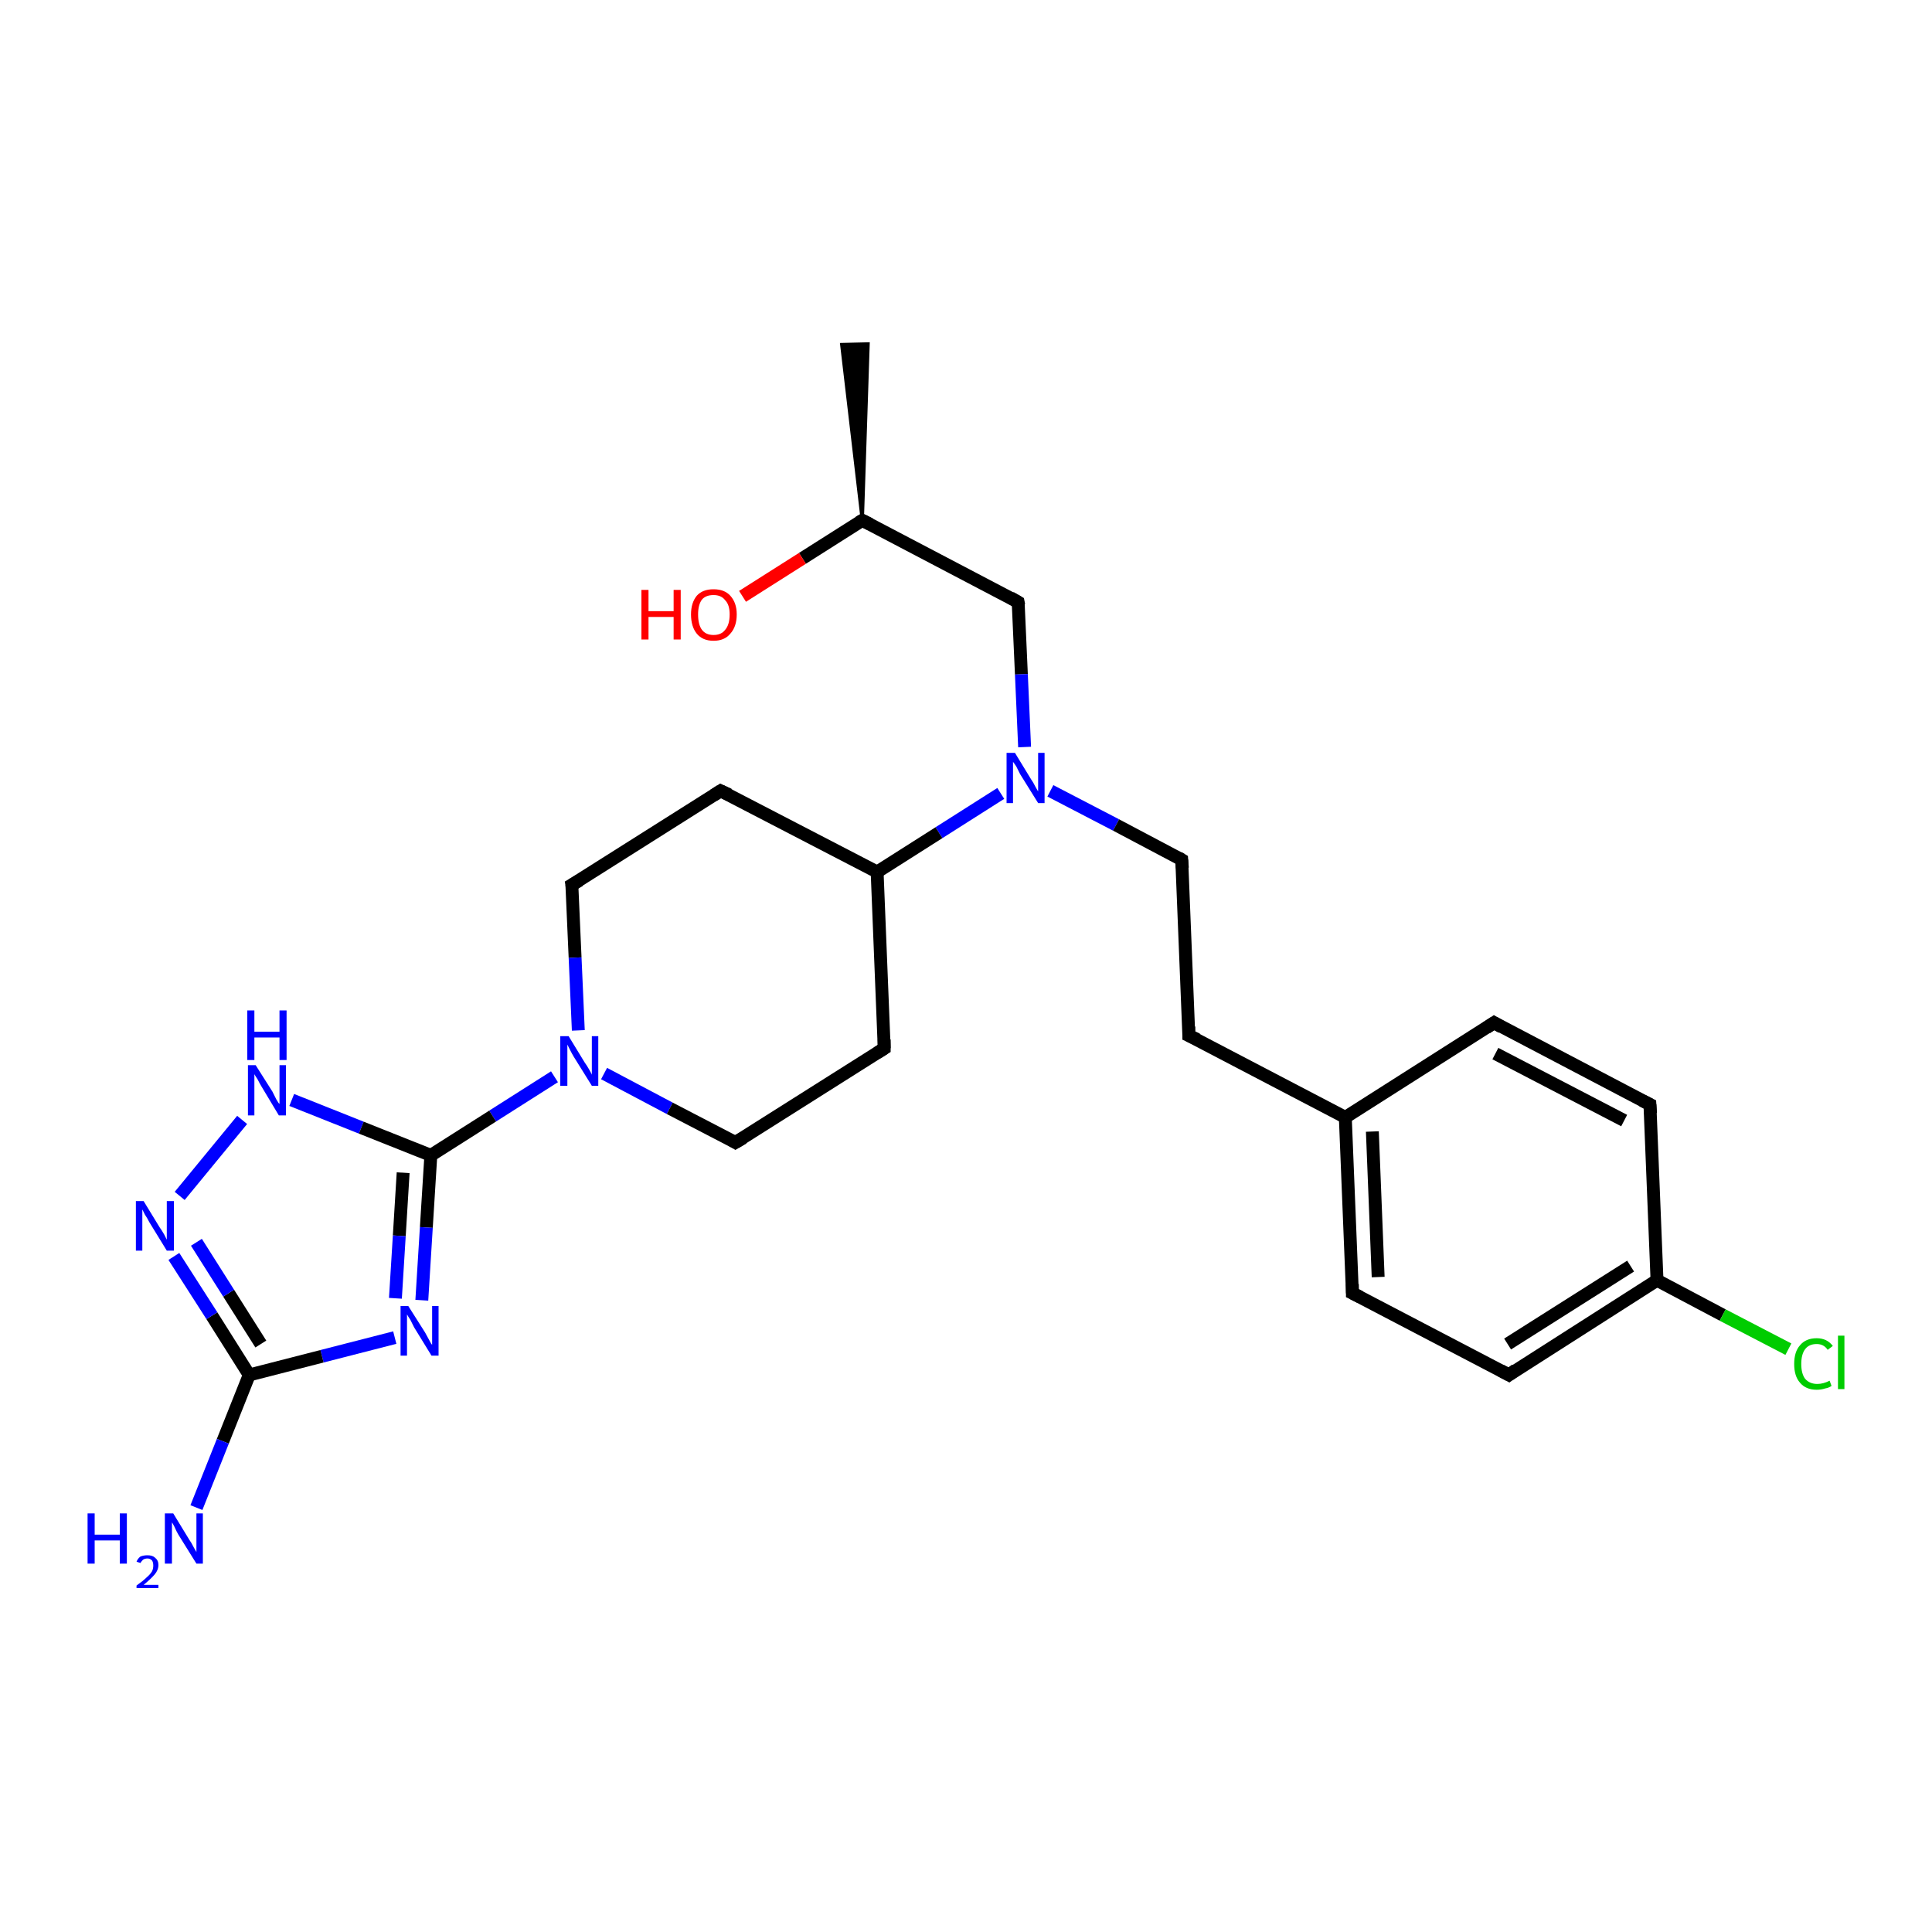 <?xml version='1.0' encoding='iso-8859-1'?>
<svg version='1.1' baseProfile='full'
              xmlns='http://www.w3.org/2000/svg'
                      xmlns:rdkit='http://www.rdkit.org/xml'
                      xmlns:xlink='http://www.w3.org/1999/xlink'
                  xml:space='preserve'
width='300px' height='300px' viewBox='0 0 300 300'>
<!-- END OF HEADER -->
<rect style='opacity:1.0;fill:#FFFFFF;stroke:none' width='300.0' height='300.0' x='0.0' y='0.0'> </rect>
<path class='bond-0 atom-1 atom-0' d='M 133.9,80.8 L 130.7,53.5 L 134.8,53.4 Z' style='fill:#000000;fill-rule:evenodd;fill-opacity:1;stroke:#000000;stroke-width:0.5px;stroke-linecap:butt;stroke-linejoin:miter;stroke-opacity:1;' />
<path class='bond-1 atom-1 atom-2' d='M 133.9,80.8 L 124.6,86.7' style='fill:none;fill-rule:evenodd;stroke:#000000;stroke-width:2.0px;stroke-linecap:butt;stroke-linejoin:miter;stroke-opacity:1' />
<path class='bond-1 atom-1 atom-2' d='M 124.6,86.7 L 115.3,92.6' style='fill:none;fill-rule:evenodd;stroke:#FF0000;stroke-width:2.0px;stroke-linecap:butt;stroke-linejoin:miter;stroke-opacity:1' />
<path class='bond-2 atom-1 atom-3' d='M 133.9,80.8 L 158.1,93.5' style='fill:none;fill-rule:evenodd;stroke:#000000;stroke-width:2.0px;stroke-linecap:butt;stroke-linejoin:miter;stroke-opacity:1' />
<path class='bond-3 atom-3 atom-4' d='M 158.1,93.5 L 158.6,104.7' style='fill:none;fill-rule:evenodd;stroke:#000000;stroke-width:2.0px;stroke-linecap:butt;stroke-linejoin:miter;stroke-opacity:1' />
<path class='bond-3 atom-3 atom-4' d='M 158.6,104.7 L 159.1,116.0' style='fill:none;fill-rule:evenodd;stroke:#0000FF;stroke-width:2.0px;stroke-linecap:butt;stroke-linejoin:miter;stroke-opacity:1' />
<path class='bond-4 atom-4 atom-5' d='M 163.1,122.8 L 173.3,128.1' style='fill:none;fill-rule:evenodd;stroke:#0000FF;stroke-width:2.0px;stroke-linecap:butt;stroke-linejoin:miter;stroke-opacity:1' />
<path class='bond-4 atom-4 atom-5' d='M 173.3,128.1 L 183.5,133.5' style='fill:none;fill-rule:evenodd;stroke:#000000;stroke-width:2.0px;stroke-linecap:butt;stroke-linejoin:miter;stroke-opacity:1' />
<path class='bond-5 atom-5 atom-6' d='M 183.5,133.5 L 184.6,160.8' style='fill:none;fill-rule:evenodd;stroke:#000000;stroke-width:2.0px;stroke-linecap:butt;stroke-linejoin:miter;stroke-opacity:1' />
<path class='bond-6 atom-6 atom-7' d='M 184.6,160.8 L 208.9,173.5' style='fill:none;fill-rule:evenodd;stroke:#000000;stroke-width:2.0px;stroke-linecap:butt;stroke-linejoin:miter;stroke-opacity:1' />
<path class='bond-7 atom-7 atom-8' d='M 208.9,173.5 L 210.0,200.8' style='fill:none;fill-rule:evenodd;stroke:#000000;stroke-width:2.0px;stroke-linecap:butt;stroke-linejoin:miter;stroke-opacity:1' />
<path class='bond-7 atom-7 atom-8' d='M 213.1,175.7 L 214.0,198.3' style='fill:none;fill-rule:evenodd;stroke:#000000;stroke-width:2.0px;stroke-linecap:butt;stroke-linejoin:miter;stroke-opacity:1' />
<path class='bond-8 atom-8 atom-9' d='M 210.0,200.8 L 234.3,213.5' style='fill:none;fill-rule:evenodd;stroke:#000000;stroke-width:2.0px;stroke-linecap:butt;stroke-linejoin:miter;stroke-opacity:1' />
<path class='bond-9 atom-9 atom-10' d='M 234.3,213.5 L 257.3,198.8' style='fill:none;fill-rule:evenodd;stroke:#000000;stroke-width:2.0px;stroke-linecap:butt;stroke-linejoin:miter;stroke-opacity:1' />
<path class='bond-9 atom-9 atom-10' d='M 234.1,208.7 L 253.2,196.6' style='fill:none;fill-rule:evenodd;stroke:#000000;stroke-width:2.0px;stroke-linecap:butt;stroke-linejoin:miter;stroke-opacity:1' />
<path class='bond-10 atom-10 atom-11' d='M 257.3,198.8 L 267.5,204.2' style='fill:none;fill-rule:evenodd;stroke:#000000;stroke-width:2.0px;stroke-linecap:butt;stroke-linejoin:miter;stroke-opacity:1' />
<path class='bond-10 atom-10 atom-11' d='M 267.5,204.2 L 277.7,209.5' style='fill:none;fill-rule:evenodd;stroke:#00CC00;stroke-width:2.0px;stroke-linecap:butt;stroke-linejoin:miter;stroke-opacity:1' />
<path class='bond-11 atom-10 atom-12' d='M 257.3,198.8 L 256.2,171.5' style='fill:none;fill-rule:evenodd;stroke:#000000;stroke-width:2.0px;stroke-linecap:butt;stroke-linejoin:miter;stroke-opacity:1' />
<path class='bond-12 atom-12 atom-13' d='M 256.2,171.5 L 232.0,158.8' style='fill:none;fill-rule:evenodd;stroke:#000000;stroke-width:2.0px;stroke-linecap:butt;stroke-linejoin:miter;stroke-opacity:1' />
<path class='bond-12 atom-12 atom-13' d='M 252.2,174.0 L 232.2,163.6' style='fill:none;fill-rule:evenodd;stroke:#000000;stroke-width:2.0px;stroke-linecap:butt;stroke-linejoin:miter;stroke-opacity:1' />
<path class='bond-13 atom-4 atom-14' d='M 155.4,123.2 L 145.8,129.3' style='fill:none;fill-rule:evenodd;stroke:#0000FF;stroke-width:2.0px;stroke-linecap:butt;stroke-linejoin:miter;stroke-opacity:1' />
<path class='bond-13 atom-4 atom-14' d='M 145.8,129.3 L 136.2,135.4' style='fill:none;fill-rule:evenodd;stroke:#000000;stroke-width:2.0px;stroke-linecap:butt;stroke-linejoin:miter;stroke-opacity:1' />
<path class='bond-14 atom-14 atom-15' d='M 136.2,135.4 L 111.9,122.8' style='fill:none;fill-rule:evenodd;stroke:#000000;stroke-width:2.0px;stroke-linecap:butt;stroke-linejoin:miter;stroke-opacity:1' />
<path class='bond-15 atom-15 atom-16' d='M 111.9,122.8 L 88.8,137.4' style='fill:none;fill-rule:evenodd;stroke:#000000;stroke-width:2.0px;stroke-linecap:butt;stroke-linejoin:miter;stroke-opacity:1' />
<path class='bond-16 atom-16 atom-17' d='M 88.8,137.4 L 89.3,148.7' style='fill:none;fill-rule:evenodd;stroke:#000000;stroke-width:2.0px;stroke-linecap:butt;stroke-linejoin:miter;stroke-opacity:1' />
<path class='bond-16 atom-16 atom-17' d='M 89.3,148.7 L 89.8,160.0' style='fill:none;fill-rule:evenodd;stroke:#0000FF;stroke-width:2.0px;stroke-linecap:butt;stroke-linejoin:miter;stroke-opacity:1' />
<path class='bond-17 atom-17 atom-18' d='M 93.8,166.7 L 104.0,172.1' style='fill:none;fill-rule:evenodd;stroke:#0000FF;stroke-width:2.0px;stroke-linecap:butt;stroke-linejoin:miter;stroke-opacity:1' />
<path class='bond-17 atom-17 atom-18' d='M 104.0,172.1 L 114.2,177.4' style='fill:none;fill-rule:evenodd;stroke:#000000;stroke-width:2.0px;stroke-linecap:butt;stroke-linejoin:miter;stroke-opacity:1' />
<path class='bond-18 atom-18 atom-19' d='M 114.2,177.4 L 137.3,162.8' style='fill:none;fill-rule:evenodd;stroke:#000000;stroke-width:2.0px;stroke-linecap:butt;stroke-linejoin:miter;stroke-opacity:1' />
<path class='bond-19 atom-17 atom-20' d='M 86.1,167.2 L 76.5,173.3' style='fill:none;fill-rule:evenodd;stroke:#0000FF;stroke-width:2.0px;stroke-linecap:butt;stroke-linejoin:miter;stroke-opacity:1' />
<path class='bond-19 atom-17 atom-20' d='M 76.5,173.3 L 66.9,179.4' style='fill:none;fill-rule:evenodd;stroke:#000000;stroke-width:2.0px;stroke-linecap:butt;stroke-linejoin:miter;stroke-opacity:1' />
<path class='bond-20 atom-20 atom-21' d='M 66.9,179.4 L 66.2,190.6' style='fill:none;fill-rule:evenodd;stroke:#000000;stroke-width:2.0px;stroke-linecap:butt;stroke-linejoin:miter;stroke-opacity:1' />
<path class='bond-20 atom-20 atom-21' d='M 66.2,190.6 L 65.5,201.9' style='fill:none;fill-rule:evenodd;stroke:#0000FF;stroke-width:2.0px;stroke-linecap:butt;stroke-linejoin:miter;stroke-opacity:1' />
<path class='bond-20 atom-20 atom-21' d='M 62.6,182.1 L 62.0,191.9' style='fill:none;fill-rule:evenodd;stroke:#000000;stroke-width:2.0px;stroke-linecap:butt;stroke-linejoin:miter;stroke-opacity:1' />
<path class='bond-20 atom-20 atom-21' d='M 62.0,191.9 L 61.4,201.6' style='fill:none;fill-rule:evenodd;stroke:#0000FF;stroke-width:2.0px;stroke-linecap:butt;stroke-linejoin:miter;stroke-opacity:1' />
<path class='bond-21 atom-21 atom-22' d='M 61.3,207.7 L 50.0,210.6' style='fill:none;fill-rule:evenodd;stroke:#0000FF;stroke-width:2.0px;stroke-linecap:butt;stroke-linejoin:miter;stroke-opacity:1' />
<path class='bond-21 atom-21 atom-22' d='M 50.0,210.6 L 38.7,213.5' style='fill:none;fill-rule:evenodd;stroke:#000000;stroke-width:2.0px;stroke-linecap:butt;stroke-linejoin:miter;stroke-opacity:1' />
<path class='bond-22 atom-22 atom-23' d='M 38.7,213.5 L 34.6,223.8' style='fill:none;fill-rule:evenodd;stroke:#000000;stroke-width:2.0px;stroke-linecap:butt;stroke-linejoin:miter;stroke-opacity:1' />
<path class='bond-22 atom-22 atom-23' d='M 34.6,223.8 L 30.5,234.1' style='fill:none;fill-rule:evenodd;stroke:#0000FF;stroke-width:2.0px;stroke-linecap:butt;stroke-linejoin:miter;stroke-opacity:1' />
<path class='bond-23 atom-22 atom-24' d='M 38.7,213.5 L 32.9,204.3' style='fill:none;fill-rule:evenodd;stroke:#000000;stroke-width:2.0px;stroke-linecap:butt;stroke-linejoin:miter;stroke-opacity:1' />
<path class='bond-23 atom-22 atom-24' d='M 32.9,204.3 L 27.0,195.1' style='fill:none;fill-rule:evenodd;stroke:#0000FF;stroke-width:2.0px;stroke-linecap:butt;stroke-linejoin:miter;stroke-opacity:1' />
<path class='bond-23 atom-22 atom-24' d='M 40.5,208.7 L 35.5,200.8' style='fill:none;fill-rule:evenodd;stroke:#000000;stroke-width:2.0px;stroke-linecap:butt;stroke-linejoin:miter;stroke-opacity:1' />
<path class='bond-23 atom-22 atom-24' d='M 35.5,200.8 L 30.5,192.9' style='fill:none;fill-rule:evenodd;stroke:#0000FF;stroke-width:2.0px;stroke-linecap:butt;stroke-linejoin:miter;stroke-opacity:1' />
<path class='bond-24 atom-24 atom-25' d='M 27.9,185.7 L 37.6,173.9' style='fill:none;fill-rule:evenodd;stroke:#0000FF;stroke-width:2.0px;stroke-linecap:butt;stroke-linejoin:miter;stroke-opacity:1' />
<path class='bond-25 atom-13 atom-7' d='M 232.0,158.8 L 208.9,173.5' style='fill:none;fill-rule:evenodd;stroke:#000000;stroke-width:2.0px;stroke-linecap:butt;stroke-linejoin:miter;stroke-opacity:1' />
<path class='bond-26 atom-19 atom-14' d='M 137.3,162.8 L 136.2,135.4' style='fill:none;fill-rule:evenodd;stroke:#000000;stroke-width:2.0px;stroke-linecap:butt;stroke-linejoin:miter;stroke-opacity:1' />
<path class='bond-27 atom-25 atom-20' d='M 45.3,170.8 L 56.1,175.1' style='fill:none;fill-rule:evenodd;stroke:#0000FF;stroke-width:2.0px;stroke-linecap:butt;stroke-linejoin:miter;stroke-opacity:1' />
<path class='bond-27 atom-25 atom-20' d='M 56.1,175.1 L 66.9,179.4' style='fill:none;fill-rule:evenodd;stroke:#000000;stroke-width:2.0px;stroke-linecap:butt;stroke-linejoin:miter;stroke-opacity:1' />
<path d='M 133.4,81.1 L 133.9,80.8 L 135.1,81.4' style='fill:none;stroke:#000000;stroke-width:2.0px;stroke-linecap:butt;stroke-linejoin:miter;stroke-opacity:1;' />
<path d='M 156.9,92.8 L 158.1,93.5 L 158.2,94.0' style='fill:none;stroke:#000000;stroke-width:2.0px;stroke-linecap:butt;stroke-linejoin:miter;stroke-opacity:1;' />
<path d='M 183.0,133.2 L 183.5,133.5 L 183.6,134.8' style='fill:none;stroke:#000000;stroke-width:2.0px;stroke-linecap:butt;stroke-linejoin:miter;stroke-opacity:1;' />
<path d='M 184.6,159.4 L 184.6,160.8 L 185.9,161.4' style='fill:none;stroke:#000000;stroke-width:2.0px;stroke-linecap:butt;stroke-linejoin:miter;stroke-opacity:1;' />
<path d='M 210.0,199.4 L 210.0,200.8 L 211.2,201.4' style='fill:none;stroke:#000000;stroke-width:2.0px;stroke-linecap:butt;stroke-linejoin:miter;stroke-opacity:1;' />
<path d='M 233.0,212.8 L 234.3,213.5 L 235.4,212.7' style='fill:none;stroke:#000000;stroke-width:2.0px;stroke-linecap:butt;stroke-linejoin:miter;stroke-opacity:1;' />
<path d='M 256.3,172.9 L 256.2,171.5 L 255.0,170.9' style='fill:none;stroke:#000000;stroke-width:2.0px;stroke-linecap:butt;stroke-linejoin:miter;stroke-opacity:1;' />
<path d='M 233.2,159.5 L 232.0,158.8 L 230.8,159.6' style='fill:none;stroke:#000000;stroke-width:2.0px;stroke-linecap:butt;stroke-linejoin:miter;stroke-opacity:1;' />
<path d='M 113.2,123.4 L 111.9,122.8 L 110.8,123.5' style='fill:none;stroke:#000000;stroke-width:2.0px;stroke-linecap:butt;stroke-linejoin:miter;stroke-opacity:1;' />
<path d='M 90.0,136.7 L 88.8,137.4 L 88.9,138.0' style='fill:none;stroke:#000000;stroke-width:2.0px;stroke-linecap:butt;stroke-linejoin:miter;stroke-opacity:1;' />
<path d='M 113.7,177.1 L 114.2,177.4 L 115.4,176.7' style='fill:none;stroke:#000000;stroke-width:2.0px;stroke-linecap:butt;stroke-linejoin:miter;stroke-opacity:1;' />
<path d='M 136.2,163.5 L 137.3,162.8 L 137.3,161.4' style='fill:none;stroke:#000000;stroke-width:2.0px;stroke-linecap:butt;stroke-linejoin:miter;stroke-opacity:1;' />
<path class='atom-2' d='M 99.6 91.6
L 100.7 91.6
L 100.7 94.9
L 104.6 94.9
L 104.6 91.6
L 105.7 91.6
L 105.7 99.3
L 104.6 99.3
L 104.6 95.8
L 100.7 95.8
L 100.7 99.3
L 99.6 99.3
L 99.6 91.6
' fill='#FF0000'/>
<path class='atom-2' d='M 107.3 95.4
Q 107.3 93.6, 108.2 92.5
Q 109.1 91.5, 110.8 91.5
Q 112.5 91.5, 113.4 92.5
Q 114.4 93.6, 114.4 95.4
Q 114.4 97.3, 113.4 98.4
Q 112.5 99.5, 110.8 99.5
Q 109.1 99.5, 108.2 98.4
Q 107.3 97.3, 107.3 95.4
M 110.8 98.6
Q 112.0 98.6, 112.6 97.8
Q 113.3 97.0, 113.3 95.4
Q 113.3 93.9, 112.6 93.2
Q 112.0 92.4, 110.8 92.4
Q 109.6 92.4, 109.0 93.1
Q 108.4 93.9, 108.4 95.4
Q 108.4 97.0, 109.0 97.8
Q 109.6 98.6, 110.8 98.6
' fill='#FF0000'/>
<path class='atom-4' d='M 157.6 116.9
L 160.1 121.0
Q 160.4 121.4, 160.8 122.2
Q 161.2 122.9, 161.2 122.9
L 161.2 116.9
L 162.2 116.9
L 162.2 124.7
L 161.2 124.7
L 158.4 120.2
Q 158.1 119.6, 157.8 119.0
Q 157.4 118.4, 157.3 118.3
L 157.3 124.7
L 156.3 124.7
L 156.3 116.9
L 157.6 116.9
' fill='#0000FF'/>
<path class='atom-11' d='M 278.6 211.8
Q 278.6 209.9, 279.5 208.9
Q 280.4 207.8, 282.1 207.8
Q 283.7 207.8, 284.6 209.0
L 283.8 209.6
Q 283.2 208.7, 282.1 208.7
Q 280.9 208.7, 280.3 209.5
Q 279.7 210.3, 279.7 211.8
Q 279.7 213.3, 280.3 214.1
Q 281.0 214.9, 282.2 214.9
Q 283.1 214.9, 284.1 214.4
L 284.4 215.2
Q 284.0 215.5, 283.4 215.6
Q 282.8 215.8, 282.1 215.8
Q 280.4 215.8, 279.5 214.7
Q 278.6 213.7, 278.6 211.8
' fill='#00CC00'/>
<path class='atom-11' d='M 285.4 207.4
L 286.4 207.4
L 286.4 215.7
L 285.4 215.7
L 285.4 207.4
' fill='#00CC00'/>
<path class='atom-17' d='M 88.3 160.9
L 90.8 165.0
Q 91.1 165.4, 91.5 166.1
Q 91.9 166.8, 91.9 166.9
L 91.9 160.9
L 92.9 160.9
L 92.9 168.6
L 91.9 168.6
L 89.1 164.1
Q 88.8 163.6, 88.5 163.0
Q 88.2 162.4, 88.1 162.2
L 88.1 168.6
L 87.0 168.6
L 87.0 160.9
L 88.3 160.9
' fill='#0000FF'/>
<path class='atom-21' d='M 63.4 202.8
L 66.0 206.9
Q 66.2 207.3, 66.6 208.0
Q 67.0 208.8, 67.1 208.8
L 67.1 202.8
L 68.1 202.8
L 68.1 210.5
L 67.0 210.5
L 64.3 206.1
Q 64.0 205.5, 63.7 204.9
Q 63.3 204.3, 63.2 204.1
L 63.2 210.5
L 62.2 210.5
L 62.2 202.8
L 63.4 202.8
' fill='#0000FF'/>
<path class='atom-23' d='M 13.6 235.0
L 14.7 235.0
L 14.7 238.3
L 18.6 238.3
L 18.6 235.0
L 19.7 235.0
L 19.7 242.8
L 18.6 242.8
L 18.6 239.2
L 14.7 239.2
L 14.7 242.8
L 13.6 242.8
L 13.6 235.0
' fill='#0000FF'/>
<path class='atom-23' d='M 21.2 242.5
Q 21.4 242.0, 21.8 241.7
Q 22.3 241.5, 22.9 241.5
Q 23.7 241.5, 24.1 241.9
Q 24.6 242.3, 24.6 243.0
Q 24.6 243.8, 24.0 244.5
Q 23.4 245.2, 22.3 246.1
L 24.6 246.1
L 24.6 246.6
L 21.2 246.6
L 21.2 246.2
Q 22.2 245.5, 22.7 245.0
Q 23.3 244.5, 23.6 244.0
Q 23.8 243.6, 23.8 243.1
Q 23.8 242.6, 23.6 242.3
Q 23.3 242.0, 22.9 242.0
Q 22.5 242.0, 22.2 242.2
Q 22.0 242.4, 21.8 242.7
L 21.2 242.5
' fill='#0000FF'/>
<path class='atom-23' d='M 26.9 235.0
L 29.4 239.1
Q 29.7 239.5, 30.1 240.3
Q 30.5 241.0, 30.5 241.0
L 30.5 235.0
L 31.5 235.0
L 31.5 242.8
L 30.5 242.8
L 27.7 238.3
Q 27.4 237.8, 27.1 237.1
Q 26.8 236.5, 26.7 236.4
L 26.7 242.8
L 25.6 242.8
L 25.6 235.0
L 26.9 235.0
' fill='#0000FF'/>
<path class='atom-24' d='M 22.3 186.5
L 24.8 190.6
Q 25.1 191.0, 25.5 191.7
Q 25.9 192.5, 25.9 192.5
L 25.9 186.5
L 27.0 186.5
L 27.0 194.2
L 25.9 194.2
L 23.2 189.8
Q 22.9 189.2, 22.5 188.6
Q 22.2 188.0, 22.1 187.8
L 22.1 194.2
L 21.1 194.2
L 21.1 186.5
L 22.3 186.5
' fill='#0000FF'/>
<path class='atom-25' d='M 39.7 165.4
L 42.3 169.5
Q 42.5 169.9, 42.9 170.7
Q 43.3 171.4, 43.4 171.4
L 43.4 165.4
L 44.4 165.4
L 44.4 173.2
L 43.3 173.2
L 40.6 168.7
Q 40.3 168.2, 40.0 167.6
Q 39.6 167.0, 39.5 166.8
L 39.5 173.2
L 38.5 173.2
L 38.5 165.4
L 39.7 165.4
' fill='#0000FF'/>
<path class='atom-25' d='M 38.4 156.9
L 39.5 156.9
L 39.5 160.2
L 43.4 160.2
L 43.4 156.9
L 44.5 156.9
L 44.5 164.6
L 43.4 164.6
L 43.4 161.1
L 39.5 161.1
L 39.5 164.6
L 38.4 164.6
L 38.4 156.9
' fill='#0000FF'/>
</svg>
